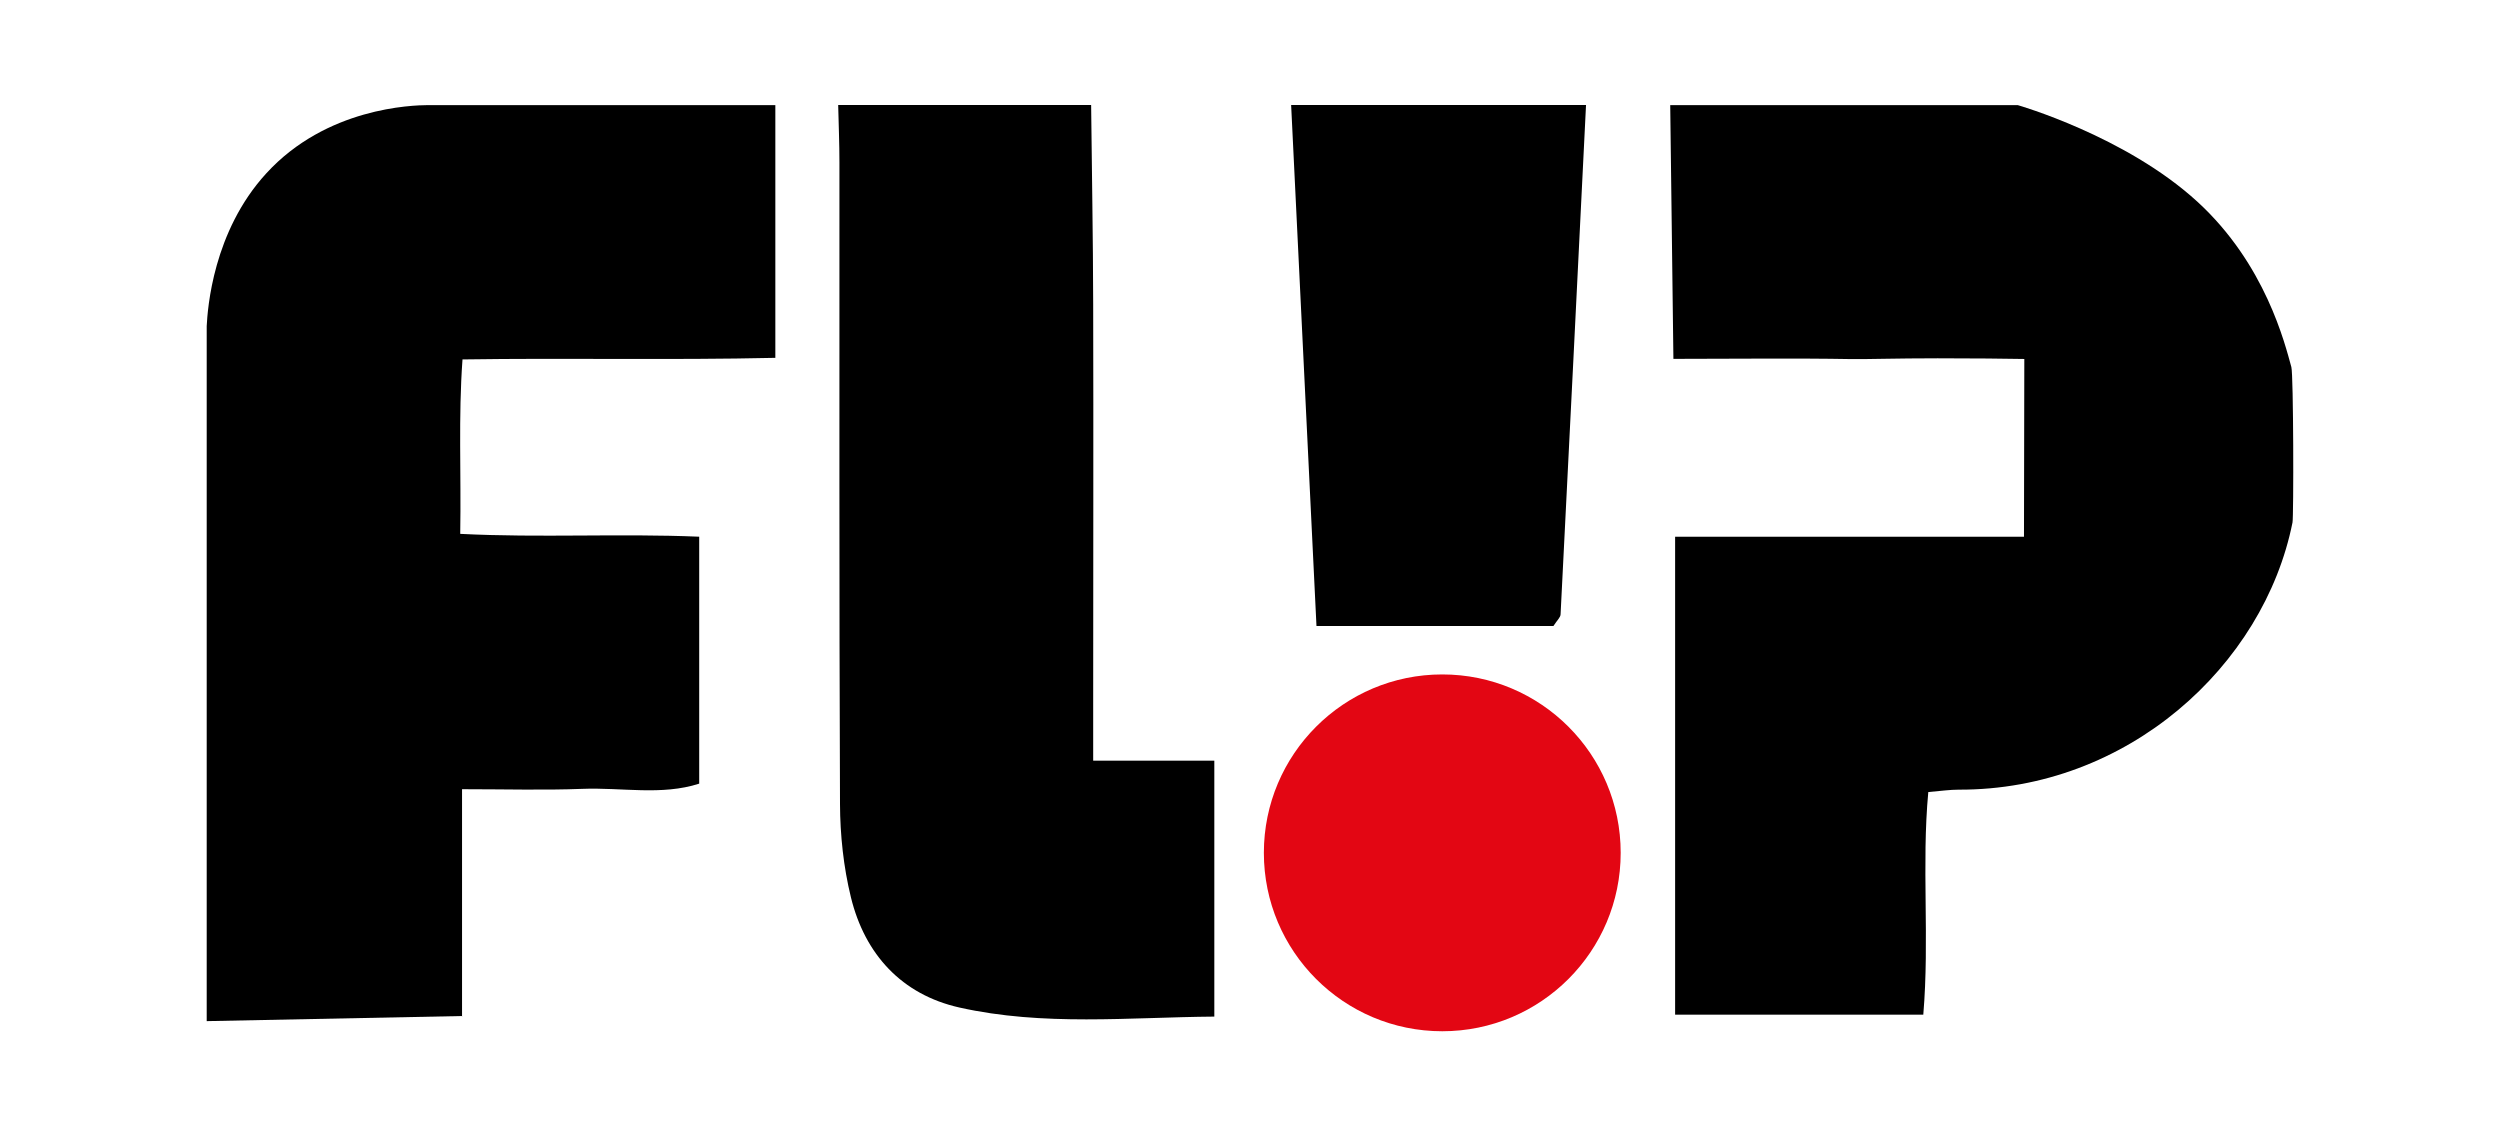 <svg viewBox="0 0 220 100" xmlns="http://www.w3.org/2000/svg" id="Layer_1"><defs><style>.cls-1{fill:#000;}.cls-1,.cls-2{stroke-width:0px;}.cls-2{fill:#e30613;}</style></defs><g id="_6Hmhts"><path d="M201.74,45.98c-2.52,12.61-14.54,23.57-29.38,23.51-.76,0-1.52.11-2.67.21-.6,6.44.12,12.9-.44,19.59h-21.84v-42.06h30.7c.01-5.21.02-10.43.03-15.64-1.75-.03-4.39-.06-7.63-.06-3.63,0-6.23.09-7.56.07-5.07-.09-10.15-.02-15.69-.02-.1-7.64-.19-14.99-.28-22.33h30.58s9.49,2.71,15.81,8.5c6,5.49,7.71,12.53,8.27,14.55.19.69.21,13.15.1,13.69Z" class="cls-1"></path><path d="M68.23,9.24v22.25c-9.32.21-18.2,0-27.53.14-.37,5.09-.11,9.95-.2,15.35,7.09.36,13.96-.05,21.03.25v21.73c-3.3,1.07-6.84.32-10.31.46-3.37.13-6.75.03-10.56.03v19.96c-7.78.16-15.12.3-22.47.45V28.7s0,0,0,0c.08-1.54.55-8.32,5.24-13.44,5.3-5.8,12.86-6,14.22-6.01h30.58Z" class="cls-1"></path><path d="M96.02,9.24c.06,5.85.17,11.71.18,17.56.03,11.72,0,23.43,0,35.15,0,1.51,0,3.01,0,4.99h10.66v22.52c-7.51.06-15.04.86-22.44-.8-5.06-1.14-8.31-4.67-9.54-9.7-.65-2.66-.95-5.48-.96-8.22-.08-18.81-.04-37.61-.05-56.42,0-1.69-.07-3.39-.11-5.08h22.24Z" class="cls-1"></path><path d="M139.57,9.24c-.74,14.94-1.48,29.89-2.24,44.83-.01.26-.3.51-.63,1.02h-20.85c-.75-15.44-1.49-30.65-2.23-45.85,8.65,0,17.3,0,25.94,0Z" class="cls-1"></path></g><circle r="15.7" cy="75.05" cx="126.92" class="cls-2"></circle></svg>